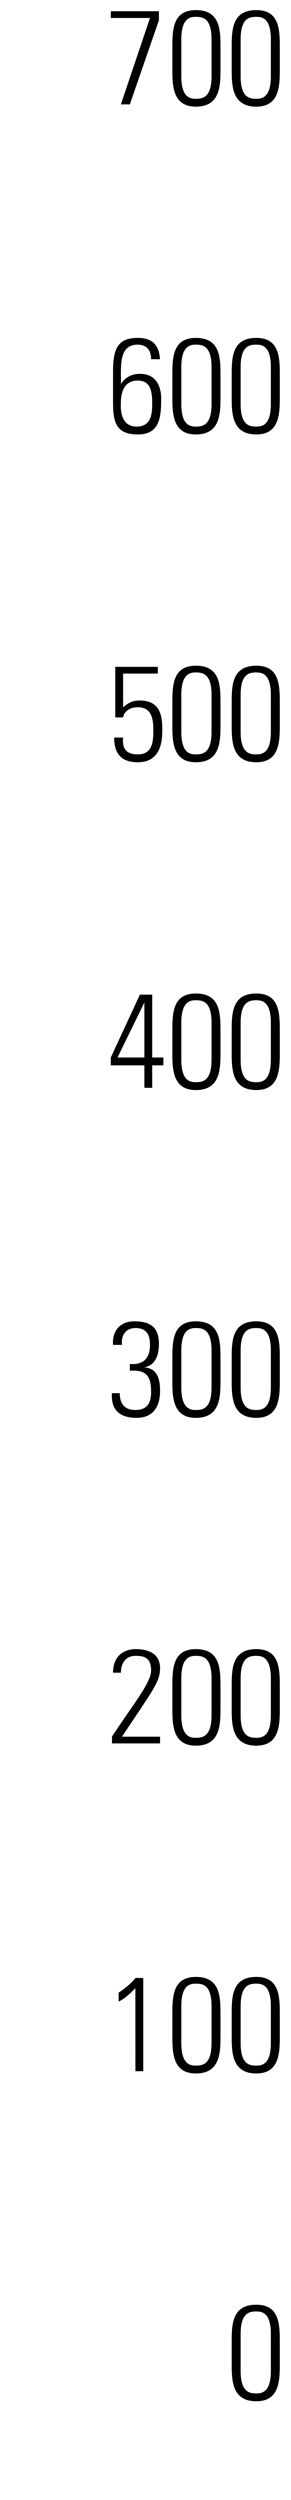 <svg xmlns="http://www.w3.org/2000/svg" version="1.1" width="26px" height="222.7px" viewBox="0 0 26 222.7"><desc>700 600 500 400 300 200 100 0</desc><defs/><g id="Polygon109634"><path d="m21.5 211.2c0 1.9.8 2 1.4 2c.5 0 1.3-.1 1.3-2c0 0 0-3.3 0-3.3c0-1.9-.8-2-1.3-2c-.6 0-1.4.1-1.4 2c0 0 0 3.3 0 3.3zm3.5-2.5c0 0 0 1.8 0 1.8c0 1.5 0 3.4-2.1 3.4c-2.2 0-2.2-1.9-2.2-3.4c0 0 0-1.8 0-1.8c0-1.6 0-3.4 2.2-3.4c2.1 0 2.1 1.8 2.1 3.4z" stroke="none" fill="#000"/></g><g id="Polygon109633"><path d="m10.6 177.5c.6-.4 1.1-.8 1.5-1.3c.04-.02.7 0 .7 0l0 8.3l-.7 0c0 0-.01-7.36 0-7.4c-.5.5-.9.9-1.5 1.2c0 0 0-.8 0-.8zm5.6 4.5c0 1.9.8 2 1.3 2c.6 0 1.4-.1 1.4-2c0 0 0-3.3 0-3.3c0-1.9-.8-2-1.4-2c-.5 0-1.3.1-1.3 2c0 0 0 3.3 0 3.3zm3.5-2.5c0 0 0 1.8 0 1.8c0 1.5 0 3.4-2.2 3.4c-2.1 0-2.1-1.9-2.1-3.4c0 0 0-1.8 0-1.8c0-1.6 0-3.4 2.1-3.4c2.2 0 2.2 1.8 2.2 3.4zm1.8 2.5c0 1.9.8 2 1.4 2c.5 0 1.3-.1 1.3-2c0 0 0-3.3 0-3.3c0-1.9-.8-2-1.3-2c-.6 0-1.4.1-1.4 2c0 0 0 3.3 0 3.3zm3.5-2.5c0 0 0 1.8 0 1.8c0 1.5 0 3.4-2.1 3.4c-2.2 0-2.2-1.9-2.2-3.4c0 0 0-1.8 0-1.8c0-1.6 0-3.4 2.2-3.4c2.1 0 2.1 1.8 2.1 3.4z" stroke="none" fill="#000"/></g><g id="Polygon109632"><path d="m14.3 155.3l-4.3 0c0 0 .03-.62 0-.6c1.9-2.9 3.5-4.8 3.5-5.9c0-1.2-.7-1.3-1.4-1.3c-.9 0-1.3.7-1.3 1.5c0 0-.7 0-.7 0c0-1.6 1.1-2.1 2-2.1c1 0 2.2.3 2.2 1.7c0 1.2-.6 1.9-3.4 6.1c-.03 0 3.4 0 3.4 0l0 .6zm1.9-2.5c0 1.9.8 2 1.3 2c.6 0 1.4-.1 1.4-2c0 0 0-3.3 0-3.3c0-1.9-.8-2-1.4-2c-.5 0-1.3.1-1.3 2c0 0 0 3.3 0 3.3zm3.5-2.5c0 0 0 1.8 0 1.8c0 1.5 0 3.4-2.2 3.4c-2.1 0-2.1-1.9-2.1-3.4c0 0 0-1.8 0-1.8c0-1.6 0-3.4 2.1-3.4c2.2 0 2.2 1.8 2.2 3.4zm1.8 2.5c0 1.9.8 2 1.4 2c.5 0 1.3-.1 1.3-2c0 0 0-3.3 0-3.3c0-1.9-.8-2-1.3-2c-.6 0-1.4.1-1.4 2c0 0 0 3.3 0 3.3zm3.5-2.5c0 0 0 1.8 0 1.8c0 1.5 0 3.4-2.1 3.4c-2.2 0-2.2-1.9-2.2-3.4c0 0 0-1.8 0-1.8c0-1.6 0-3.4 2.2-3.4c2.1 0 2.1 1.8 2.1 3.4z" stroke="none" fill="#000"/></g><g id="Polygon109631"><path d="m11.6 121.5c1.2.1 1.8-.5 1.8-1.7c0-.9-.3-1.5-1.3-1.5c-.9 0-1.3.7-1.2 1.5c0 0-.8 0-.8 0c-.1-1.2.6-2.1 1.9-2.1c1.4 0 2.2.5 2.2 2c0 1-.3 1.9-1.3 2.1c0 0 0 0 0 0c1.2.1 1.4 1.1 1.4 2.1c0 1.5-.7 2.4-2.1 2.4c-1.5 0-2.3-.7-2.2-2.2c0 0 .7 0 .7 0c0 .9.4 1.5 1.4 1.5c1.1 0 1.4-.7 1.4-1.6c0-1.4-.4-2-1.9-1.9c0 0 0-.6 0-.6zm4.6 2.1c0 1.9.8 2 1.3 2c.6 0 1.4-.1 1.4-2c0 0 0-3.3 0-3.3c0-1.9-.8-2-1.4-2c-.5 0-1.3.1-1.3 2c0 0 0 3.3 0 3.3zm3.5-2.5c0 0 0 1.8 0 1.8c0 1.5 0 3.4-2.2 3.4c-2.1 0-2.1-1.9-2.1-3.4c0 0 0-1.8 0-1.8c0-1.6 0-3.4 2.1-3.4c2.2 0 2.2 1.8 2.2 3.4zm1.8 2.5c0 1.9.8 2 1.4 2c.5 0 1.3-.1 1.3-2c0 0 0-3.3 0-3.3c0-1.9-.8-2-1.3-2c-.6 0-1.4.1-1.4 2c0 0 0 3.3 0 3.3zm3.5-2.5c0 0 0 1.8 0 1.8c0 1.5 0 3.4-2.1 3.4c-2.2 0-2.2-1.9-2.2-3.4c0 0 0-1.8 0-1.8c0-1.6 0-3.4 2.2-3.4c2.1 0 2.1 1.8 2.1 3.4z" stroke="none" fill="#000"/></g><g id="Polygon109630"><path d="m12.9 94.2l0-4.9l0 0l-2.4 4.9l2.4 0zm.7 0l1 0l0 .7l-1 0l0 2l-.7 0l0-2l-3 0l0-.7l2.6-5.6l1.1 0l0 5.6zm2.6.2c0 1.9.8 2 1.3 2c.6 0 1.4-.1 1.4-2c0 0 0-3.3 0-3.3c0-1.9-.8-2-1.4-2c-.5 0-1.3.1-1.3 2c0 0 0 3.3 0 3.3zm3.5-2.5c0 0 0 1.8 0 1.8c0 1.5 0 3.4-2.2 3.4c-2.1 0-2.1-1.9-2.1-3.4c0 0 0-1.8 0-1.8c0-1.6 0-3.4 2.1-3.4c2.2 0 2.2 1.8 2.2 3.4zm1.8 2.5c0 1.9.8 2 1.4 2c.5 0 1.3-.1 1.3-2c0 0 0-3.3 0-3.3c0-1.9-.8-2-1.3-2c-.6 0-1.4.1-1.4 2c0 0 0 3.3 0 3.3zm3.5-2.5c0 0 0 1.8 0 1.8c0 1.5 0 3.4-2.1 3.4c-2.2 0-2.2-1.9-2.2-3.4c0 0 0-1.8 0-1.8c0-1.6 0-3.4 2.2-3.4c2.1 0 2.1 1.8 2.1 3.4z" stroke="none" fill="#000"/></g><g id="Polygon109629"><path d="m14.5 65.1c0 1.4-.4 2.8-2.2 2.8c-1.4 0-2.1-.7-2.1-2.2c0 0 .8 0 .8 0c-.1 1 .3 1.5 1.3 1.5c1.3 0 1.4-1.1 1.4-2.1c0-1-.1-2.1-1.4-2.1c-.6 0-1.2.3-1.3.9c-.03.02-.7 0-.7 0l0-4.5l3.8 0l0 .6l-3.1 0c0 0 0 3.02 0 3c.5-.4.8-.6 1.5-.6c2 0 2 1.7 2 2.7zm1.7.1c0 1.9.8 2 1.3 2c.6 0 1.4-.1 1.4-2c0 0 0-3.3 0-3.3c0-1.9-.8-2-1.4-2c-.5 0-1.3.1-1.3 2c0 0 0 3.3 0 3.3zm3.5-2.5c0 0 0 1.8 0 1.8c0 1.5 0 3.4-2.2 3.4c-2.1 0-2.1-1.9-2.1-3.4c0 0 0-1.8 0-1.8c0-1.6 0-3.4 2.1-3.4c2.2 0 2.2 1.8 2.2 3.4zm1.8 2.5c0 1.9.8 2 1.4 2c.5 0 1.3-.1 1.3-2c0 0 0-3.3 0-3.3c0-1.9-.8-2-1.3-2c-.6 0-1.4.1-1.4 2c0 0 0 3.3 0 3.3zm3.5-2.5c0 0 0 1.8 0 1.8c0 1.5 0 3.4-2.1 3.4c-2.2 0-2.2-1.9-2.2-3.4c0 0 0-1.8 0-1.8c0-1.6 0-3.4 2.2-3.4c2.1 0 2.1 1.8 2.1 3.4z" stroke="none" fill="#000"/></g><g id="Polygon109628"><path d="m12.3 33.9c-.9 0-1.5.6-1.5 2c0 .1-.2 2.1 1.4 2.1c1.3 0 1.4-1.1 1.4-2.1c0-1.3-.3-2-1.3-2zm1.2-1.9c0-.8-.4-1.3-1.2-1.3c-1.5 0-1.5 1.5-1.5 2.8c.02-.03 0 .7 0 .7c0 0 .04-.01 0 0c.4-.6 1-.9 1.7-.9c2 0 1.9 2.1 1.9 2.3c0 1.7-.2 3.1-2.1 3.1c-2 0-2.2-1.2-2.2-2.9c0 0 0-2.7 0-2.7c0-2 .4-3 2.2-3c1.3 0 1.9.6 2 1.9c0 0-.8 0-.8 0zm2.7 4c0 1.9.8 2 1.3 2c.6 0 1.4-.1 1.4-2c0 0 0-3.3 0-3.3c0-1.9-.8-2-1.4-2c-.5 0-1.3.1-1.3 2c0 0 0 3.3 0 3.3zm3.5-2.5c0 0 0 1.8 0 1.8c0 1.5 0 3.4-2.2 3.4c-2.1 0-2.1-1.9-2.1-3.4c0 0 0-1.8 0-1.8c0-1.6 0-3.4 2.1-3.4c2.2 0 2.2 1.8 2.2 3.4zm1.8 2.5c0 1.9.8 2 1.4 2c.5 0 1.3-.1 1.3-2c0 0 0-3.3 0-3.3c0-1.9-.8-2-1.3-2c-.6 0-1.4.1-1.4 2c0 0 0 3.3 0 3.3zm3.5-2.5c0 0 0 1.8 0 1.8c0 1.5 0 3.4-2.1 3.4c-2.2 0-2.2-1.9-2.2-3.4c0 0 0-1.8 0-1.8c0-1.6 0-3.4 2.2-3.4c2.1 0 2.1 1.8 2.1 3.4z" stroke="none" fill="#000"/></g><g id="Polygon109627"><path d="m9.9 1l4.3 0l0 .8l-2.6 7.5l-.8 0l2.6-7.7l-3.5 0l0-.6zm6.3 5.8c0 1.9.8 2 1.3 2c.6 0 1.4-.1 1.4-2c0 0 0-3.3 0-3.3c0-1.9-.8-2-1.4-2c-.5 0-1.3.1-1.3 2c0 0 0 3.3 0 3.3zm3.5-2.5c0 0 0 1.8 0 1.8c0 1.5 0 3.4-2.2 3.4c-2.1 0-2.1-1.9-2.1-3.4c0 0 0-1.8 0-1.8c0-1.6 0-3.4 2.1-3.4c2.2 0 2.2 1.8 2.2 3.4zm1.8 2.5c0 1.9.8 2 1.4 2c.5 0 1.3-.1 1.3-2c0 0 0-3.3 0-3.3c0-1.9-.8-2-1.3-2c-.6 0-1.4.1-1.4 2c0 0 0 3.3 0 3.3zm3.5-2.5c0 0 0 1.8 0 1.8c0 1.5 0 3.4-2.1 3.4c-2.2 0-2.2-1.9-2.2-3.4c0 0 0-1.8 0-1.8c0-1.6 0-3.4 2.2-3.4c2.1 0 2.1 1.8 2.1 3.4z" stroke="none" fill="#000"/></g></svg>